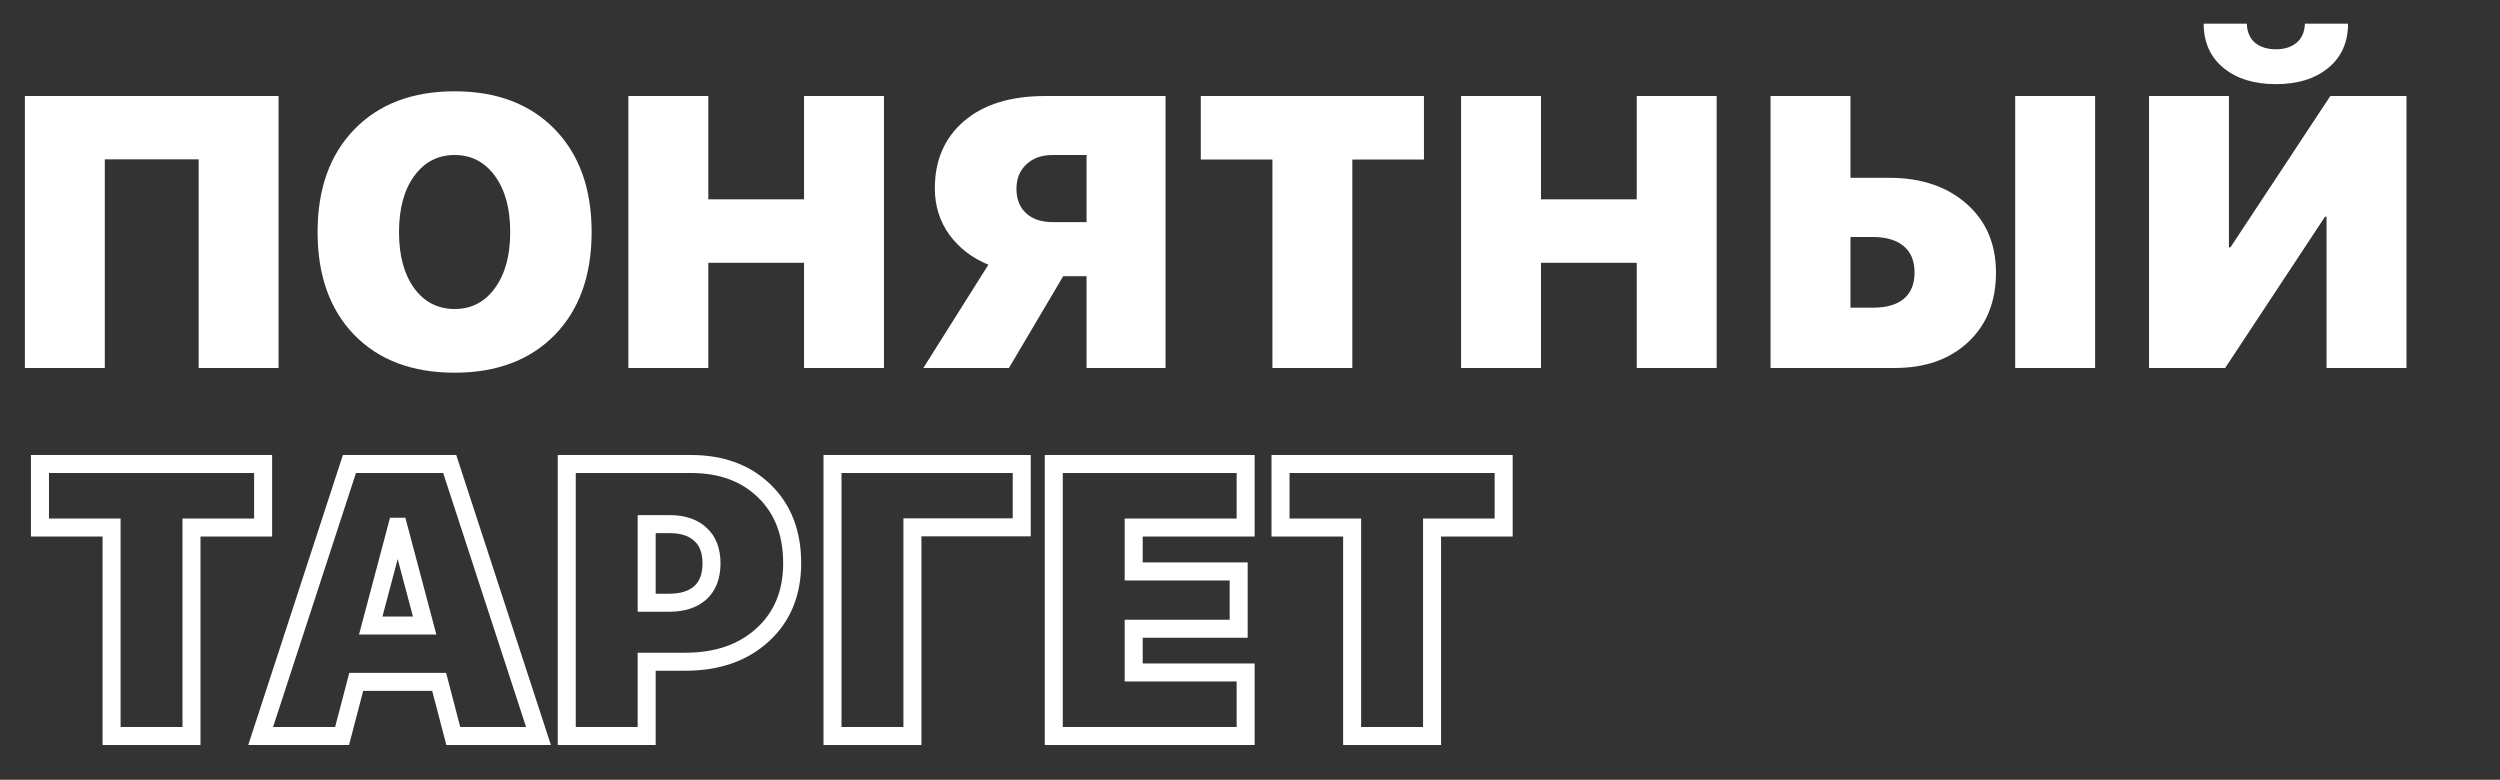 <?xml version="1.0" encoding="UTF-8"?> <svg xmlns="http://www.w3.org/2000/svg" width="1943" height="606" viewBox="0 0 1943 606" fill="none"><rect x="0" y="0" width="1943" height="606" fill="#333333" stroke="none"/> <path d="M216.504 286H154.395V123.842H81.445V286H19.336V74.623H216.504V286ZM275.537 100.404C294.678 80.775 320.605 70.961 353.32 70.961C386.035 70.961 411.963 80.775 431.104 100.404C450.244 120.033 459.814 146.693 459.814 180.385C459.814 214.076 450.244 240.736 431.104 260.365C411.963 279.896 386.035 289.662 353.32 289.662C320.508 289.662 294.531 279.896 275.391 260.365C256.348 240.736 246.826 214.076 246.826 180.385C246.826 146.693 256.396 120.033 275.537 100.404ZM384.668 136.732C376.758 125.893 366.309 120.473 353.32 120.473C340.332 120.473 329.883 125.893 321.973 136.732C314.062 147.572 310.107 162.123 310.107 180.385C310.107 198.549 314.014 213.051 321.826 223.891C329.736 234.73 340.234 240.15 353.32 240.15C366.406 240.15 376.855 234.73 384.668 223.891C392.578 213.051 396.533 198.549 396.533 180.385C396.533 162.123 392.578 147.572 384.668 136.732ZM687.012 286H624.902V204.262H550.488V286H488.379V74.623H550.488V154.896H624.902V74.623H687.012V286ZM844.482 172.621V120.473H817.969C809.57 120.473 802.783 122.914 797.607 127.797C792.529 132.582 789.99 138.881 789.99 146.693C789.99 154.701 792.48 161.049 797.461 165.736C802.539 170.326 809.424 172.621 818.115 172.621H844.482ZM826.318 214.662L784.131 286H717.627L768.164 205.727C755.566 200.551 745.459 192.787 737.842 182.436C730.322 171.986 726.562 159.975 726.562 146.4C726.562 124.525 734.131 107.094 749.268 94.106C764.404 81.117 785.449 74.623 812.402 74.623H905.859V286H844.482V214.662H826.318ZM1051.03 286H988.916V123.988H933.252V74.623H1106.69V123.988H1051.03V286ZM1334.18 286H1272.07V204.262H1197.66V286H1135.55V74.623H1197.66V154.896H1272.07V74.623H1334.18V286ZM1376.07 286V74.623H1438.18V138.197H1468.36C1493.16 138.197 1513.18 144.936 1528.42 158.412C1543.65 171.791 1551.27 189.613 1551.27 211.879C1551.27 234.438 1544.04 252.455 1529.59 265.932C1515.23 279.311 1496.24 286 1472.61 286H1376.07ZM1438.18 239.125H1456.05C1466.21 239.125 1474.07 236.83 1479.64 232.24C1485.21 227.553 1487.99 220.717 1487.99 211.732C1487.99 202.748 1485.16 195.912 1479.49 191.225C1473.83 186.537 1465.87 184.193 1455.62 184.193H1438.18V239.125ZM1628.32 286H1566.21V74.623H1628.32V286ZM1808.2 286V168.373H1807.03L1729.39 286H1670.21V74.623H1732.32V192.25H1733.5L1811.13 74.623H1870.31V286H1808.2ZM1712.7 18.373H1746.24C1746.44 24.818 1748.54 29.75 1752.54 33.168C1756.64 36.586 1762.06 38.295 1768.8 38.295C1775.54 38.295 1780.91 36.586 1784.91 33.168C1789.01 29.75 1791.16 24.818 1791.36 18.373H1824.9C1824.9 32.826 1819.78 44.301 1809.52 52.797C1799.27 61.195 1785.69 65.394 1768.8 65.394C1751.9 65.394 1738.33 61.195 1728.08 52.797C1717.82 44.301 1712.7 32.826 1712.7 18.373Z" fill="white"></path> <path d="M148.83 572V579H155.83V572H148.83ZM86.721 572H79.721V579H86.721V572ZM86.721 409.988H93.721V402.988H86.721V409.988ZM31.057 409.988H24.057V416.988H31.057V409.988ZM31.057 360.623V353.623H24.057V360.623H31.057ZM204.494 360.623H211.494V353.623H204.494V360.623ZM204.494 409.988V416.988H211.494V409.988H204.494ZM148.83 409.988V402.988H141.83V409.988H148.83ZM148.83 565H86.721V579H148.83V565ZM93.721 572V409.988H79.721V572H93.721ZM86.721 402.988H31.057V416.988H86.721V402.988ZM38.057 409.988V360.623H24.057V409.988H38.057ZM31.057 367.623H204.494V353.623H31.057V367.623ZM197.494 360.623V409.988H211.494V360.623H197.494ZM204.494 402.988H148.83V416.988H204.494V402.988ZM141.83 409.988V572H155.83V409.988H141.83ZM352.297 572L345.524 573.77L346.891 579H352.297V572ZM341.311 529.959L348.083 528.189L346.716 522.959H341.311V529.959ZM276.857 529.959V522.959H271.452L270.085 528.189L276.857 529.959ZM265.871 572V579H271.277L272.644 573.77L265.871 572ZM202.59 572L195.935 569.828L192.942 579H202.59V572ZM271.584 360.623V353.623H266.505L264.929 358.451L271.584 360.623ZM349.514 360.623L356.168 358.451L354.592 353.623H349.514V360.623ZM418.508 572V579H428.156L425.162 569.828L418.508 572ZM308.498 409.402V402.402H303.113L301.732 407.608L308.498 409.402ZM288.137 486.16L281.371 484.365L279.038 493.16H288.137V486.16ZM330.031 486.16V493.16H339.13L336.797 484.365L330.031 486.16ZM309.67 409.402L316.436 407.608L315.055 402.402H309.67V409.402ZM359.069 570.23L348.083 528.189L334.538 531.729L345.524 573.77L359.069 570.23ZM341.311 522.959H276.857V536.959H341.311V522.959ZM270.085 528.189L259.099 570.23L272.644 573.77L283.63 531.729L270.085 528.189ZM265.871 565H202.59V579H265.871V565ZM209.244 574.172L278.238 362.795L264.929 358.451L195.935 569.828L209.244 574.172ZM271.584 367.623H349.514V353.623H271.584V367.623ZM342.859 362.795L411.853 574.172L425.162 569.828L356.168 358.451L342.859 362.795ZM418.508 565H352.297V579H418.508V565ZM301.732 407.608L281.371 484.365L294.903 487.955L315.264 411.197L301.732 407.608ZM288.137 493.16H330.031V479.16H288.137V493.16ZM336.797 484.365L316.436 407.608L302.904 411.197L323.265 487.955L336.797 484.365ZM309.67 402.402H308.498V416.402H309.67V402.402ZM440.48 360.623V353.623H433.48V360.623H440.48ZM593.996 381.57L589.115 386.588L589.124 386.596L589.132 386.604L593.996 381.57ZM502.59 514.285V507.285H495.59V514.285H502.59ZM502.59 572V579H509.59V572H502.59ZM440.48 572H433.48V579H440.48V572ZM502.59 407.352V400.352H495.59V407.352H502.59ZM502.59 468.436H495.59V475.436H502.59V468.436ZM544.338 460.672L549.016 465.879L549.04 465.858L549.064 465.836L544.338 460.672ZM544.338 415.262L539.568 420.385L539.614 420.427L539.66 420.469L544.338 415.262ZM440.48 367.623H537.014V353.623H440.48V367.623ZM537.014 367.623C559.175 367.623 576.298 374.12 589.115 386.588L598.877 376.553C582.983 361.091 562.118 353.623 537.014 353.623V367.623ZM589.132 386.604C601.992 399.03 608.676 415.792 608.676 437.674H622.676C622.676 412.681 614.906 392.041 598.86 376.536L589.132 386.604ZM608.676 437.674C608.676 459.117 601.7 475.705 588.094 488.178L597.554 498.498C614.417 483.041 622.676 462.52 622.676 437.674H608.676ZM588.094 488.178C574.4 500.731 556.189 507.285 532.766 507.285V521.285C558.951 521.285 580.78 513.875 597.554 498.498L588.094 488.178ZM532.766 507.285H502.59V521.285H532.766V507.285ZM495.59 514.285V572H509.59V514.285H495.59ZM502.59 565H440.48V579H502.59V565ZM447.48 572V360.623H433.48V572H447.48ZM495.59 407.352V468.436H509.59V407.352H495.59ZM502.59 475.436H520.021V461.436H502.59V475.436ZM520.021 475.436C531.587 475.436 541.578 472.561 549.016 465.879L539.66 455.464C535.574 459.134 529.354 461.436 520.021 461.436V475.436ZM549.064 465.836C556.651 458.892 559.98 449.17 559.98 437.82H545.98C545.98 446.393 543.549 451.905 539.612 455.508L549.064 465.836ZM559.98 437.82C559.98 426.551 556.638 416.902 549.016 410.054L539.66 420.469C543.561 423.973 545.98 429.363 545.98 437.82H559.98ZM549.108 410.138C541.773 403.31 531.896 400.352 520.461 400.352V414.352C529.534 414.352 535.574 416.667 539.568 420.385L549.108 410.138ZM520.461 400.352H502.59V414.352H520.461V400.352ZM709.133 572V579H716.133V572H709.133ZM647.023 572H640.023V579H647.023V572ZM647.023 360.623V353.623H640.023V360.623H647.023ZM794.094 360.623H801.094V353.623H794.094V360.623ZM794.094 409.842V416.842H801.094V409.842H794.094ZM709.133 409.842V402.842H702.133V409.842H709.133ZM709.133 565H647.023V579H709.133V565ZM654.023 572V360.623H640.023V572H654.023ZM647.023 367.623H794.094V353.623H647.023V367.623ZM787.094 360.623V409.842H801.094V360.623H787.094ZM794.094 402.842H709.133V416.842H794.094V402.842ZM702.133 409.842V572H716.133V409.842H702.133ZM968.117 522.635H975.117V515.635H968.117V522.635ZM968.117 572V579H975.117V572H968.117ZM818.996 572H811.996V579H818.996V572ZM818.996 360.623V353.623H811.996V360.623H818.996ZM968.117 360.623H975.117V353.623H968.117V360.623ZM968.117 409.988V416.988H975.117V409.988H968.117ZM881.105 409.988V402.988H874.105V409.988H881.105ZM881.105 444.119H874.105V451.119H881.105V444.119ZM962.697 444.119H969.697V437.119H962.697V444.119ZM962.697 488.65V495.65H969.697V488.65H962.697ZM881.105 488.65V481.65H874.105V488.65H881.105ZM881.105 522.635H874.105V529.635H881.105V522.635ZM961.117 522.635V572H975.117V522.635H961.117ZM968.117 565H818.996V579H968.117V565ZM825.996 572V360.623H811.996V572H825.996ZM818.996 367.623H968.117V353.623H818.996V367.623ZM961.117 360.623V409.988H975.117V360.623H961.117ZM968.117 402.988H881.105V416.988H968.117V402.988ZM874.105 409.988V444.119H888.105V409.988H874.105ZM881.105 451.119H962.697V437.119H881.105V451.119ZM955.697 444.119V488.65H969.697V444.119H955.697ZM962.697 481.65H881.105V495.65H962.697V481.65ZM874.105 488.65V522.635H888.105V488.65H874.105ZM881.105 529.635H968.117V515.635H881.105V529.635ZM1112.99 572V579H1119.99V572H1112.99ZM1050.88 572H1043.88V579H1050.88V572ZM1050.88 409.988H1057.88V402.988H1050.88V409.988ZM995.217 409.988H988.217V416.988H995.217V409.988ZM995.217 360.623V353.623H988.217V360.623H995.217ZM1168.65 360.623H1175.65V353.623H1168.65V360.623ZM1168.65 409.988V416.988H1175.65V409.988H1168.65ZM1112.99 409.988V402.988H1105.99V409.988H1112.99ZM1112.99 565H1050.88V579H1112.99V565ZM1057.88 572V409.988H1043.88V572H1057.88ZM1050.88 402.988H995.217V416.988H1050.88V402.988ZM1002.22 409.988V360.623H988.217V409.988H1002.22ZM995.217 367.623H1168.65V353.623H995.217V367.623ZM1161.65 360.623V409.988H1175.65V360.623H1161.65ZM1168.65 402.988H1112.99V416.988H1168.65V402.988ZM1105.99 409.988V572H1119.99V409.988H1105.99Z" fill="white"></path> </svg> 
